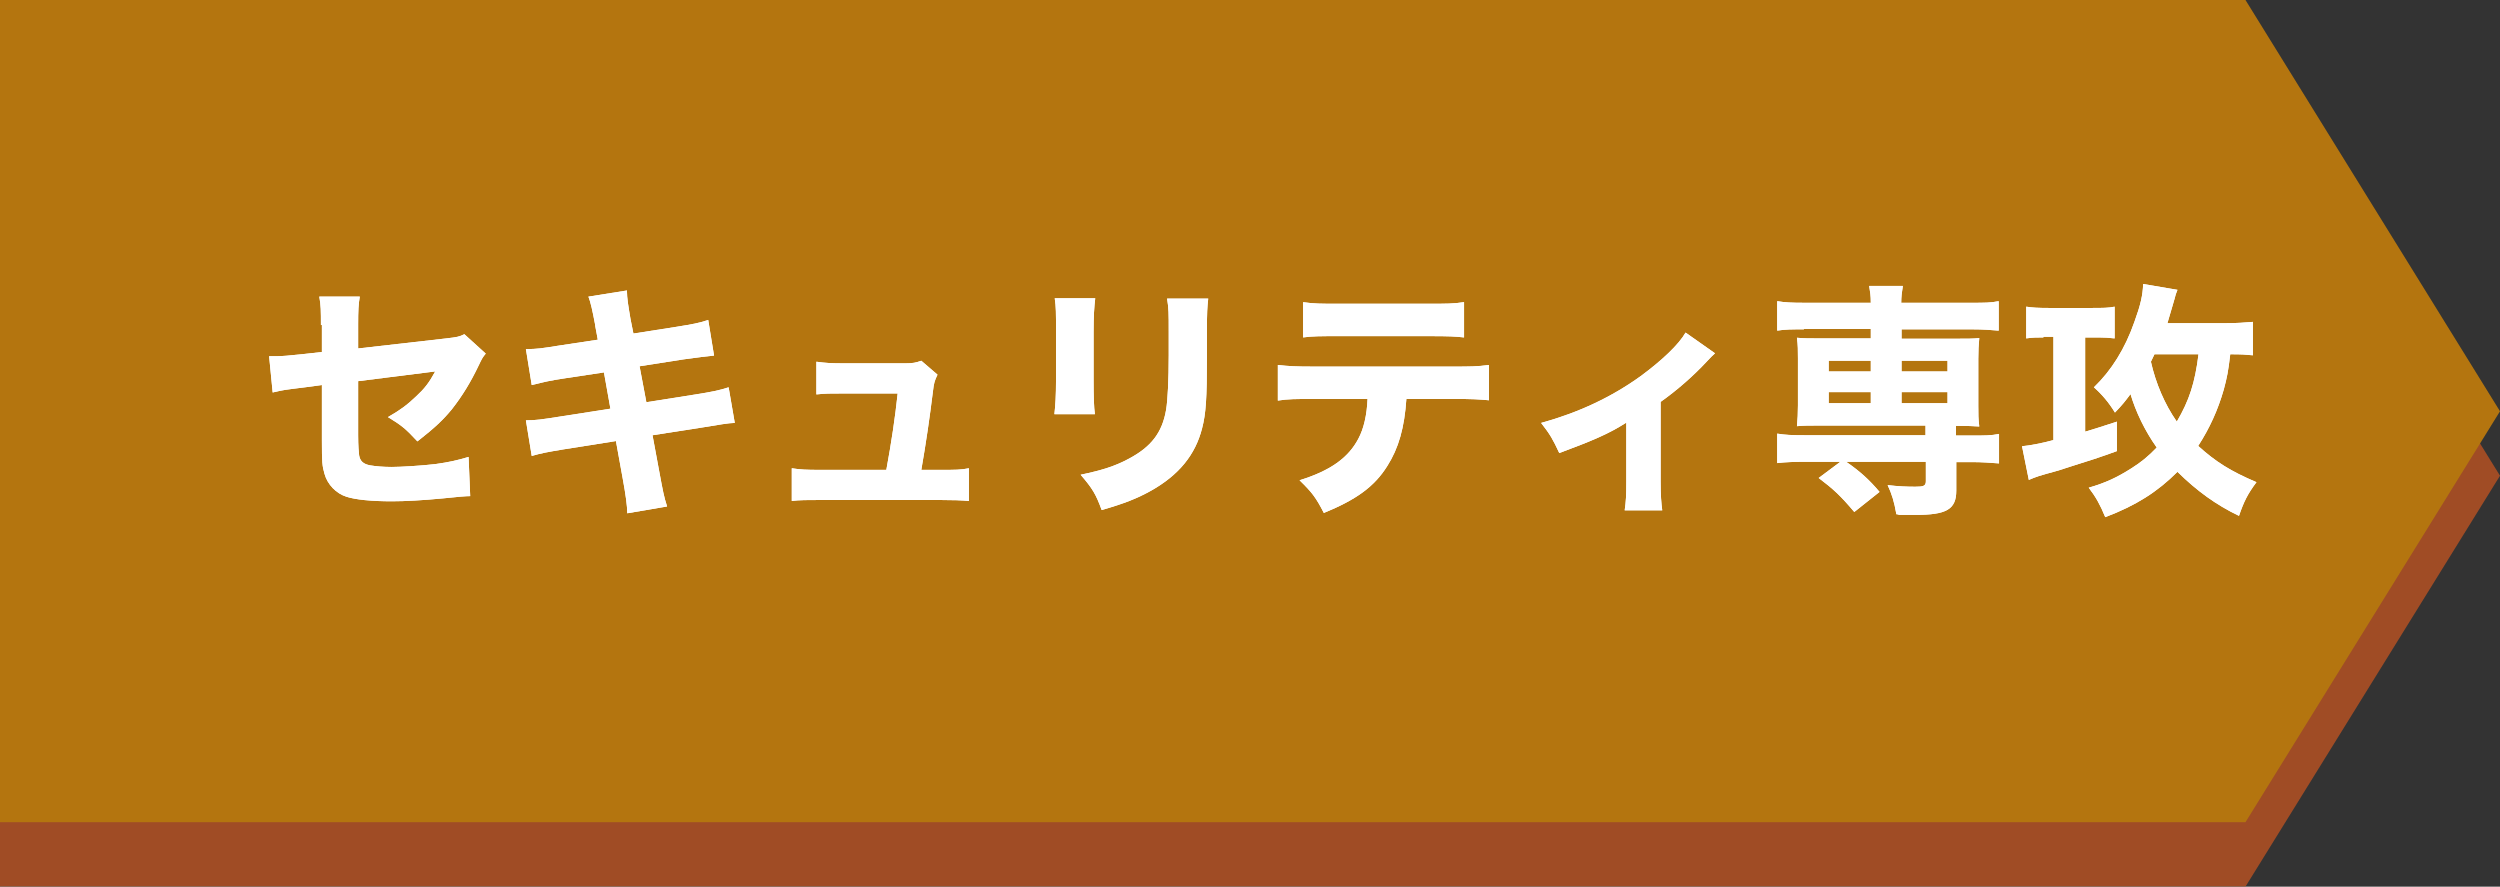 <?xml version="1.0" encoding="UTF-8"?>
<svg id="_レイヤー_2" xmlns="http://www.w3.org/2000/svg" version="1.1" viewBox="0 0 772 273.8">
  <rect x="0" y="0" width="772" height="273.8" fill="#333333" stroke="none"/>
  <!-- Generator: Adobe Illustrator 29.1.0, SVG Export Plug-In . SVG Version: 2.1.0 Build 142)  -->
  <defs>
    <style>
      .st0 {
        fill: #eb9200;
      }

      .st1 {
        fill: #ce571f;
      }

      .st2 {
        fill: #fff;
      }

      .st3 {
        opacity: .7;
      }
    </style>
  </defs>
  <g id="_レイヤー_1-2">
    <g>
      <g class="st3">
        <polygon class="st1" points="693.4 273.8 0 273.8 0 19.9 693.4 19.9 772 146.9 693.4 273.8"/>
        <polygon class="st0" points="693.4 253.9 0 253.9 0 0 693.4 0 772 127 693.4 253.9"/>
      </g>
      <g>
        <g>
          <path class="st2" d="M99.1,100.4c0-4.3,0-6.1-.5-8.8h12.5c-.4,2.4-.5,4.3-.5,8.6v7.4l27.2-3.1c3.4-.4,4-.5,5.6-1.3l6.6,6c-1,1.2-1.1,1.4-2.3,3.9-2.4,5-4.9,9.1-8.1,13.2-2.7,3.3-5.2,5.7-10.7,10-3.7-4-5-5-9.1-7.5,3.5-2,5.9-3.7,8.7-6.4,2.6-2.4,4-4.2,5.9-7.7l-23.8,3v16.7c0,3.3.2,5.4.3,6.2.3,1.8,1.3,2.7,3.4,3.1,1.8.3,4.1.5,6.7.5s9.4-.4,13.5-.9c4.2-.6,6.5-1.1,10.2-2.2l.5,12.1c-1.1,0-3.9.2-8.4.7-6.2.6-11.7.9-15.8.9-6.3,0-11.2-.5-14-1.4-3.2-1-5.9-3.8-6.8-7.1-.7-2.4-.8-3.6-.8-10.3v-17.1l-5.2.7c-6.4.8-6.7.8-10,1.6l-1.1-11.2c1,0,1.8,0,2.3,0,1.5,0,4.1-.2,7.7-.6l6.3-.7v-8.4h0Z"/>
          <path class="st2" d="M183.8,100.4c-.8-4.2-1.4-7.1-2.1-8.8l11.9-1.9c0,2.4.4,4.6,1.1,8.8l.9,4.5,13.4-2.1c4.9-.8,6.7-1.1,9.7-2.1l1.8,11c-2.2.2-5.4.6-9.6,1.2l-13.4,2.1,2.1,11.1,15.2-2.4c5-.8,7.1-1.2,10.2-2.2l1.9,11c-1.8,0-5.1.6-10,1.4l-15.4,2.4,2.1,11.3c1.1,5.9,1.4,7.6,2.4,10.7l-12.3,2.1c0-2.2-.5-5.8-1.4-10.7l-2.1-11.6-16.4,2.6c-4.7.8-6.5,1.1-9.6,2l-1.8-11c3.1,0,5-.3,10.1-1.1l16-2.5-2-11.2-11.9,1.8c-5.3.8-6.2,1.1-10.4,2.1l-1.8-11.1c3.4,0,4.7-.2,10.3-1.1l11.9-1.8-.8-4.3h0Z"/>
          <path class="st2" d="M290.3,145.1c4.6,0,6.5,0,8.9-.5v10.1c-2-.2-5.2-.3-9-.3h-36.7c-4,0-6.8,0-9,.3v-10.1c2.7.4,4.1.5,9,.5h20.2c1.6-8.7,2.7-16.1,3.5-23.6h-16.4c-4.6,0-5.9,0-8.7.3v-10.1c3,.4,4.3.5,9,.5h18.4c2.4,0,3.3-.2,5-.8l5,4.3c-.9,1.9-1.1,2.5-1.4,5.1-1,8.1-2.1,15.7-3.6,24.3h5.8Z"/>
          <path class="st2" d="M338.2,92.2c-.3,2.5-.5,5.3-.5,10.3v14.9c0,4.7.1,8.4.4,10.5h-12.5c.3-2.8.5-5.6.5-10.7v-14.8c0-5.9,0-7.6-.4-10.3h12.5ZM373.1,92.2c-.3,2.7-.4,4.3-.4,10.1v8.1c0,12.6-.3,17.3-1.5,21.9-2.1,8.2-7.2,14.4-15.7,19.2-4.3,2.4-8.3,4-15.3,6-1.8-4.9-2.8-6.6-6.5-10.9,6.7-1.4,10.7-2.7,14.8-4.9,7-3.7,10.4-8.1,11.6-15.2.5-3,.8-9.4.8-16.8v-7.2c0-5.8,0-7.2-.5-10.3h12.6,0Z"/>
          <path class="st2" d="M434.3,123.1c-.6,9-2.4,15.3-5.9,20.8-4,6.4-9.6,10.4-19.6,14.5-2.4-4.7-3.6-6.3-7.5-10.1,9.4-2.9,15.1-6.9,18.2-12.9,1.6-3,2.6-7.2,2.8-12.2h-16.9c-5.1,0-7.8,0-10.8.5v-11c3.5.4,5.8.5,11,.5h42.9c5.4,0,7.6,0,11.3-.5v10.9c-3.5-.3-4.8-.4-11-.4h-14.4ZM402.3,93.3c3.5.5,5.6.5,11,.5h27.5c5.9,0,8.1,0,11.3-.5v10.9c-2.8-.3-4.2-.4-11.1-.4h-27.8c-5,0-8.1,0-10.8.4v-10.9h0Z"/>
          <path class="st2" d="M529.6,109.1c-.7.6-1.5,1.4-2.6,2.6-4,4.3-9.1,8.8-14.2,12.4v24.7c0,4.1.2,6.6.5,8.8h-11.6c.4-2.8.5-4.5.5-8.8v-18.3c-5.3,3.4-10.2,5.5-20.7,9.4-2-4.3-2.8-5.7-5.6-9.3,11.6-3.2,21.8-8,30.8-14.5,6.5-4.8,11.7-9.7,13.8-13.4l9.1,6.4h0Z"/>
          <path class="st2" d="M557,101.7c-3.6,0-5.8,0-8.2.4v-9.1c2.4.4,4.4.5,8.5.5h20.4c0-2.3-.2-3.3-.5-5.2h10.4c-.3,1.8-.5,3.4-.5,5.2h21.6c4.1,0,6.1,0,8.5-.5v9.1c-2.4-.2-4.7-.4-8.2-.4h-21.8v2.9h16.4c4,0,5.6,0,7.6-.2-.2,2.4-.3,3.6-.3,6.4v14.5c0,2.8,0,4,.3,6.4-2.1-.1-3.1-.2-7.2-.2v3h4.8c4.1,0,6.1,0,8.5-.5v9.1c-2.6-.2-5.4-.4-8.2-.4h-5v8.8c0,5.8-3,7.5-12.6,7.5s-3,0-5.9-.2c-.7-4-1.4-6.2-2.7-9,3.3.4,6,.5,8.5.5s3.3-.2,3.3-1.7v-6h-24.6c4.2,2.9,7.2,5.6,10.3,9.3l-7.8,6.2c-4.3-5.1-6.5-7.1-11-10.5l6.7-5h-11.3c-2.7,0-5.7.1-8.2.4v-9.1c2.4.4,4.4.5,8.5.5h37.3v-3h-32.1c-3.8,0-5.5,0-7.6.2.2-2.4.3-3.8.3-6.4v-14.5c0-2.6,0-4-.3-6.4,2.1.2,3.7.2,7.6.2h15.2v-2.9h-20.6ZM564.7,111.4v3.3h13v-3.3h-13ZM564.7,121.1v3.4h13v-3.4h-13ZM587.2,114.7h14.2v-3.3h-14.2v3.3ZM587.2,124.5h14.2v-3.4h-14.2v3.4Z"/>
          <path class="st2" d="M631,104.2c-1.9,0-3.3,0-5.3.3v-9.8c1.9.3,3.7.4,6.9.4h13.5c3.1,0,5,0,6.9-.4v9.8c-1.5-.2-3.3-.3-5-.3h-4.1v29.1c3.3-1,5-1.5,9.8-3.1v9.1c-4.6,1.7-9.5,3.3-14.7,4.9-3.2,1.1-3.4,1.1-7,2.1-1.1.3-1.8.5-2.4.7-1.2.4-1.9.7-3.1,1.2l-2.1-10.4c2.3-.2,6.5-1,9.7-1.9v-31.9h-3.1ZM695.5,109.7c-2-.2-3.1-.3-6.8-.3-.6,5.2-1,7.2-2,10.9-1.8,6.3-4.4,12-7.9,17.4,5.4,4.9,10,7.8,18,11.2-2.7,3.6-3.9,6-5.4,10.4-7.1-3.4-13-7.7-19-13.6-6.2,6.2-12.8,10.4-22.3,14-1.6-3.9-2.9-6.2-5.1-9.1,5.2-1.5,8.8-3.2,13.2-6,3-1.9,5.1-3.6,7.8-6.4-3.7-5.2-6.5-11.1-8.1-16.5-1.8,2.4-2.5,3.3-4.8,5.7-1.9-3.1-4-5.6-6.5-7.8,5.4-5.2,9.6-11.9,12.5-20.2,1.9-5.2,2.6-8.3,2.7-11.7l10.6,1.8c-.4.9-.7,1.9-.9,2.8-.5,1.7-1.6,5.4-2.2,7.5h18c3.6,0,5.9-.2,8.4-.4v10.3h0ZM665.3,109.4c-.5,1-.6,1.3-1.1,2.3,1.5,6.7,4.3,13.2,8,18.5,3.8-6.5,5.6-11.9,6.7-20.8h-13.5Z"/>
        </g>
        <g>
          <path class="st2" d="M99.1,100.4c0-4.3,0-6.1-.5-8.8h12.5c-.4,2.4-.5,4.3-.5,8.6v7.4l27.2-3.1c3.4-.4,4-.5,5.6-1.3l6.6,6c-1,1.2-1.1,1.4-2.3,3.9-2.4,5-4.9,9.1-8.1,13.2-2.7,3.3-5.2,5.7-10.7,10-3.7-4-5-5-9.1-7.5,3.5-2,5.9-3.7,8.7-6.4,2.6-2.4,4-4.2,5.9-7.7l-23.8,3v16.7c0,3.3.2,5.4.3,6.2.3,1.8,1.3,2.7,3.4,3.1,1.8.3,4.1.5,6.7.5s9.4-.4,13.5-.9c4.2-.6,6.5-1.1,10.2-2.2l.5,12.1c-1.1,0-3.9.2-8.4.7-6.2.6-11.7.9-15.8.9-6.3,0-11.2-.5-14-1.4-3.2-1-5.9-3.8-6.8-7.1-.7-2.4-.8-3.6-.8-10.3v-17.1l-5.2.7c-6.4.8-6.7.8-10,1.6l-1.1-11.2c1,0,1.8,0,2.3,0,1.5,0,4.1-.2,7.7-.6l6.3-.7v-8.4h0Z"/>
          <path class="st2" d="M183.8,100.4c-.8-4.2-1.4-7.1-2.1-8.8l11.9-1.9c0,2.4.4,4.6,1.1,8.8l.9,4.5,13.4-2.1c4.9-.8,6.7-1.1,9.7-2.1l1.8,11c-2.2.2-5.4.6-9.6,1.2l-13.4,2.1,2.1,11.1,15.2-2.4c5-.8,7.1-1.2,10.2-2.2l1.9,11c-1.8,0-5.1.6-10,1.4l-15.4,2.4,2.1,11.3c1.1,5.9,1.4,7.6,2.4,10.7l-12.3,2.1c0-2.2-.5-5.8-1.4-10.7l-2.1-11.6-16.4,2.6c-4.7.8-6.5,1.1-9.6,2l-1.8-11c3.1,0,5-.3,10.1-1.1l16-2.5-2-11.2-11.9,1.8c-5.3.8-6.2,1.1-10.4,2.1l-1.8-11.1c3.4,0,4.7-.2,10.3-1.1l11.9-1.8-.8-4.3h0Z"/>
          <path class="st2" d="M290.3,145.1c4.6,0,6.5,0,8.9-.5v10.1c-2-.2-5.2-.3-9-.3h-36.7c-4,0-6.8,0-9,.3v-10.1c2.7.4,4.1.5,9,.5h20.2c1.6-8.7,2.7-16.1,3.5-23.6h-16.4c-4.6,0-5.9,0-8.7.3v-10.1c3,.4,4.3.5,9,.5h18.4c2.4,0,3.3-.2,5-.8l5,4.3c-.9,1.9-1.1,2.5-1.4,5.1-1,8.1-2.1,15.7-3.6,24.3h5.8Z"/>
          <path class="st2" d="M338.2,92.2c-.3,2.5-.5,5.3-.5,10.3v14.9c0,4.7.1,8.4.4,10.5h-12.5c.3-2.8.5-5.6.5-10.7v-14.8c0-5.9,0-7.6-.4-10.3h12.5ZM373.1,92.2c-.3,2.7-.4,4.3-.4,10.1v8.1c0,12.6-.3,17.3-1.5,21.9-2.1,8.2-7.2,14.4-15.7,19.2-4.3,2.4-8.3,4-15.3,6-1.8-4.9-2.8-6.6-6.5-10.9,6.7-1.4,10.7-2.7,14.8-4.9,7-3.7,10.4-8.1,11.6-15.2.5-3,.8-9.4.8-16.8v-7.2c0-5.8,0-7.2-.5-10.3h12.6,0Z"/>
          <path class="st2" d="M434.3,123.1c-.6,9-2.4,15.3-5.9,20.8-4,6.4-9.6,10.4-19.6,14.5-2.4-4.7-3.6-6.3-7.5-10.1,9.4-2.9,15.1-6.9,18.2-12.9,1.6-3,2.6-7.2,2.8-12.2h-16.9c-5.1,0-7.8,0-10.8.5v-11c3.5.4,5.8.5,11,.5h42.9c5.4,0,7.6,0,11.3-.5v10.9c-3.5-.3-4.8-.4-11-.4h-14.4ZM402.3,93.3c3.5.5,5.6.5,11,.5h27.5c5.9,0,8.1,0,11.3-.5v10.9c-2.8-.3-4.2-.4-11.1-.4h-27.8c-5,0-8.1,0-10.8.4v-10.9h0Z"/>
          <path class="st2" d="M529.6,109.1c-.7.6-1.5,1.4-2.6,2.6-4,4.3-9.1,8.8-14.2,12.4v24.7c0,4.1.2,6.6.5,8.8h-11.6c.4-2.8.5-4.5.5-8.8v-18.3c-5.3,3.4-10.2,5.5-20.7,9.4-2-4.3-2.8-5.7-5.6-9.3,11.6-3.2,21.8-8,30.8-14.5,6.5-4.8,11.7-9.7,13.8-13.4l9.1,6.4h0Z"/>
          <path class="st2" d="M557,101.7c-3.6,0-5.8,0-8.2.4v-9.1c2.4.4,4.4.5,8.5.5h20.4c0-2.3-.2-3.3-.5-5.2h10.4c-.3,1.8-.5,3.4-.5,5.2h21.6c4.1,0,6.1,0,8.5-.5v9.1c-2.4-.2-4.7-.4-8.2-.4h-21.8v2.9h16.4c4,0,5.6,0,7.6-.2-.2,2.4-.3,3.6-.3,6.4v14.5c0,2.8,0,4,.3,6.4-2.1-.1-3.1-.2-7.2-.2v3h4.8c4.1,0,6.1,0,8.5-.5v9.1c-2.6-.2-5.4-.4-8.2-.4h-5v8.8c0,5.8-3,7.5-12.6,7.5s-3,0-5.9-.2c-.7-4-1.4-6.2-2.7-9,3.3.4,6,.5,8.5.5s3.3-.2,3.3-1.7v-6h-24.6c4.2,2.9,7.2,5.6,10.3,9.3l-7.8,6.2c-4.3-5.1-6.5-7.1-11-10.5l6.7-5h-11.3c-2.7,0-5.7.1-8.2.4v-9.1c2.4.4,4.4.5,8.5.5h37.3v-3h-32.1c-3.8,0-5.5,0-7.6.2.2-2.4.3-3.8.3-6.4v-14.5c0-2.6,0-4-.3-6.4,2.1.2,3.7.2,7.6.2h15.2v-2.9h-20.6ZM564.7,111.4v3.3h13v-3.3h-13ZM564.7,121.1v3.4h13v-3.4h-13ZM587.2,114.7h14.2v-3.3h-14.2v3.3ZM587.2,124.5h14.2v-3.4h-14.2v3.4Z"/>
          <path class="st2" d="M631,104.2c-1.9,0-3.3,0-5.3.3v-9.8c1.9.3,3.7.4,6.9.4h13.5c3.1,0,5,0,6.9-.4v9.8c-1.5-.2-3.3-.3-5-.3h-4.1v29.1c3.3-1,5-1.5,9.8-3.1v9.1c-4.6,1.7-9.5,3.3-14.7,4.9-3.2,1.1-3.4,1.1-7,2.1-1.1.3-1.8.5-2.4.7-1.2.4-1.9.7-3.1,1.2l-2.1-10.4c2.3-.2,6.5-1,9.7-1.9v-31.9h-3.1ZM695.5,109.7c-2-.2-3.1-.3-6.8-.3-.6,5.2-1,7.2-2,10.9-1.8,6.3-4.4,12-7.9,17.4,5.4,4.9,10,7.8,18,11.2-2.7,3.6-3.9,6-5.4,10.4-7.1-3.4-13-7.7-19-13.6-6.2,6.2-12.8,10.4-22.3,14-1.6-3.9-2.9-6.2-5.1-9.1,5.2-1.5,8.8-3.2,13.2-6,3-1.9,5.1-3.6,7.8-6.4-3.7-5.2-6.5-11.1-8.1-16.5-1.8,2.4-2.5,3.3-4.8,5.7-1.9-3.1-4-5.6-6.5-7.8,5.4-5.2,9.6-11.9,12.5-20.2,1.9-5.2,2.6-8.3,2.7-11.7l10.6,1.8c-.4.9-.7,1.9-.9,2.8-.5,1.7-1.6,5.4-2.2,7.5h18c3.6,0,5.9-.2,8.4-.4v10.3h0ZM665.3,109.4c-.5,1-.6,1.3-1.1,2.3,1.5,6.7,4.3,13.2,8,18.5,3.8-6.5,5.6-11.9,6.7-20.8h-13.5Z"/>
        </g>
      </g>
    </g>
  </g>
</svg>
